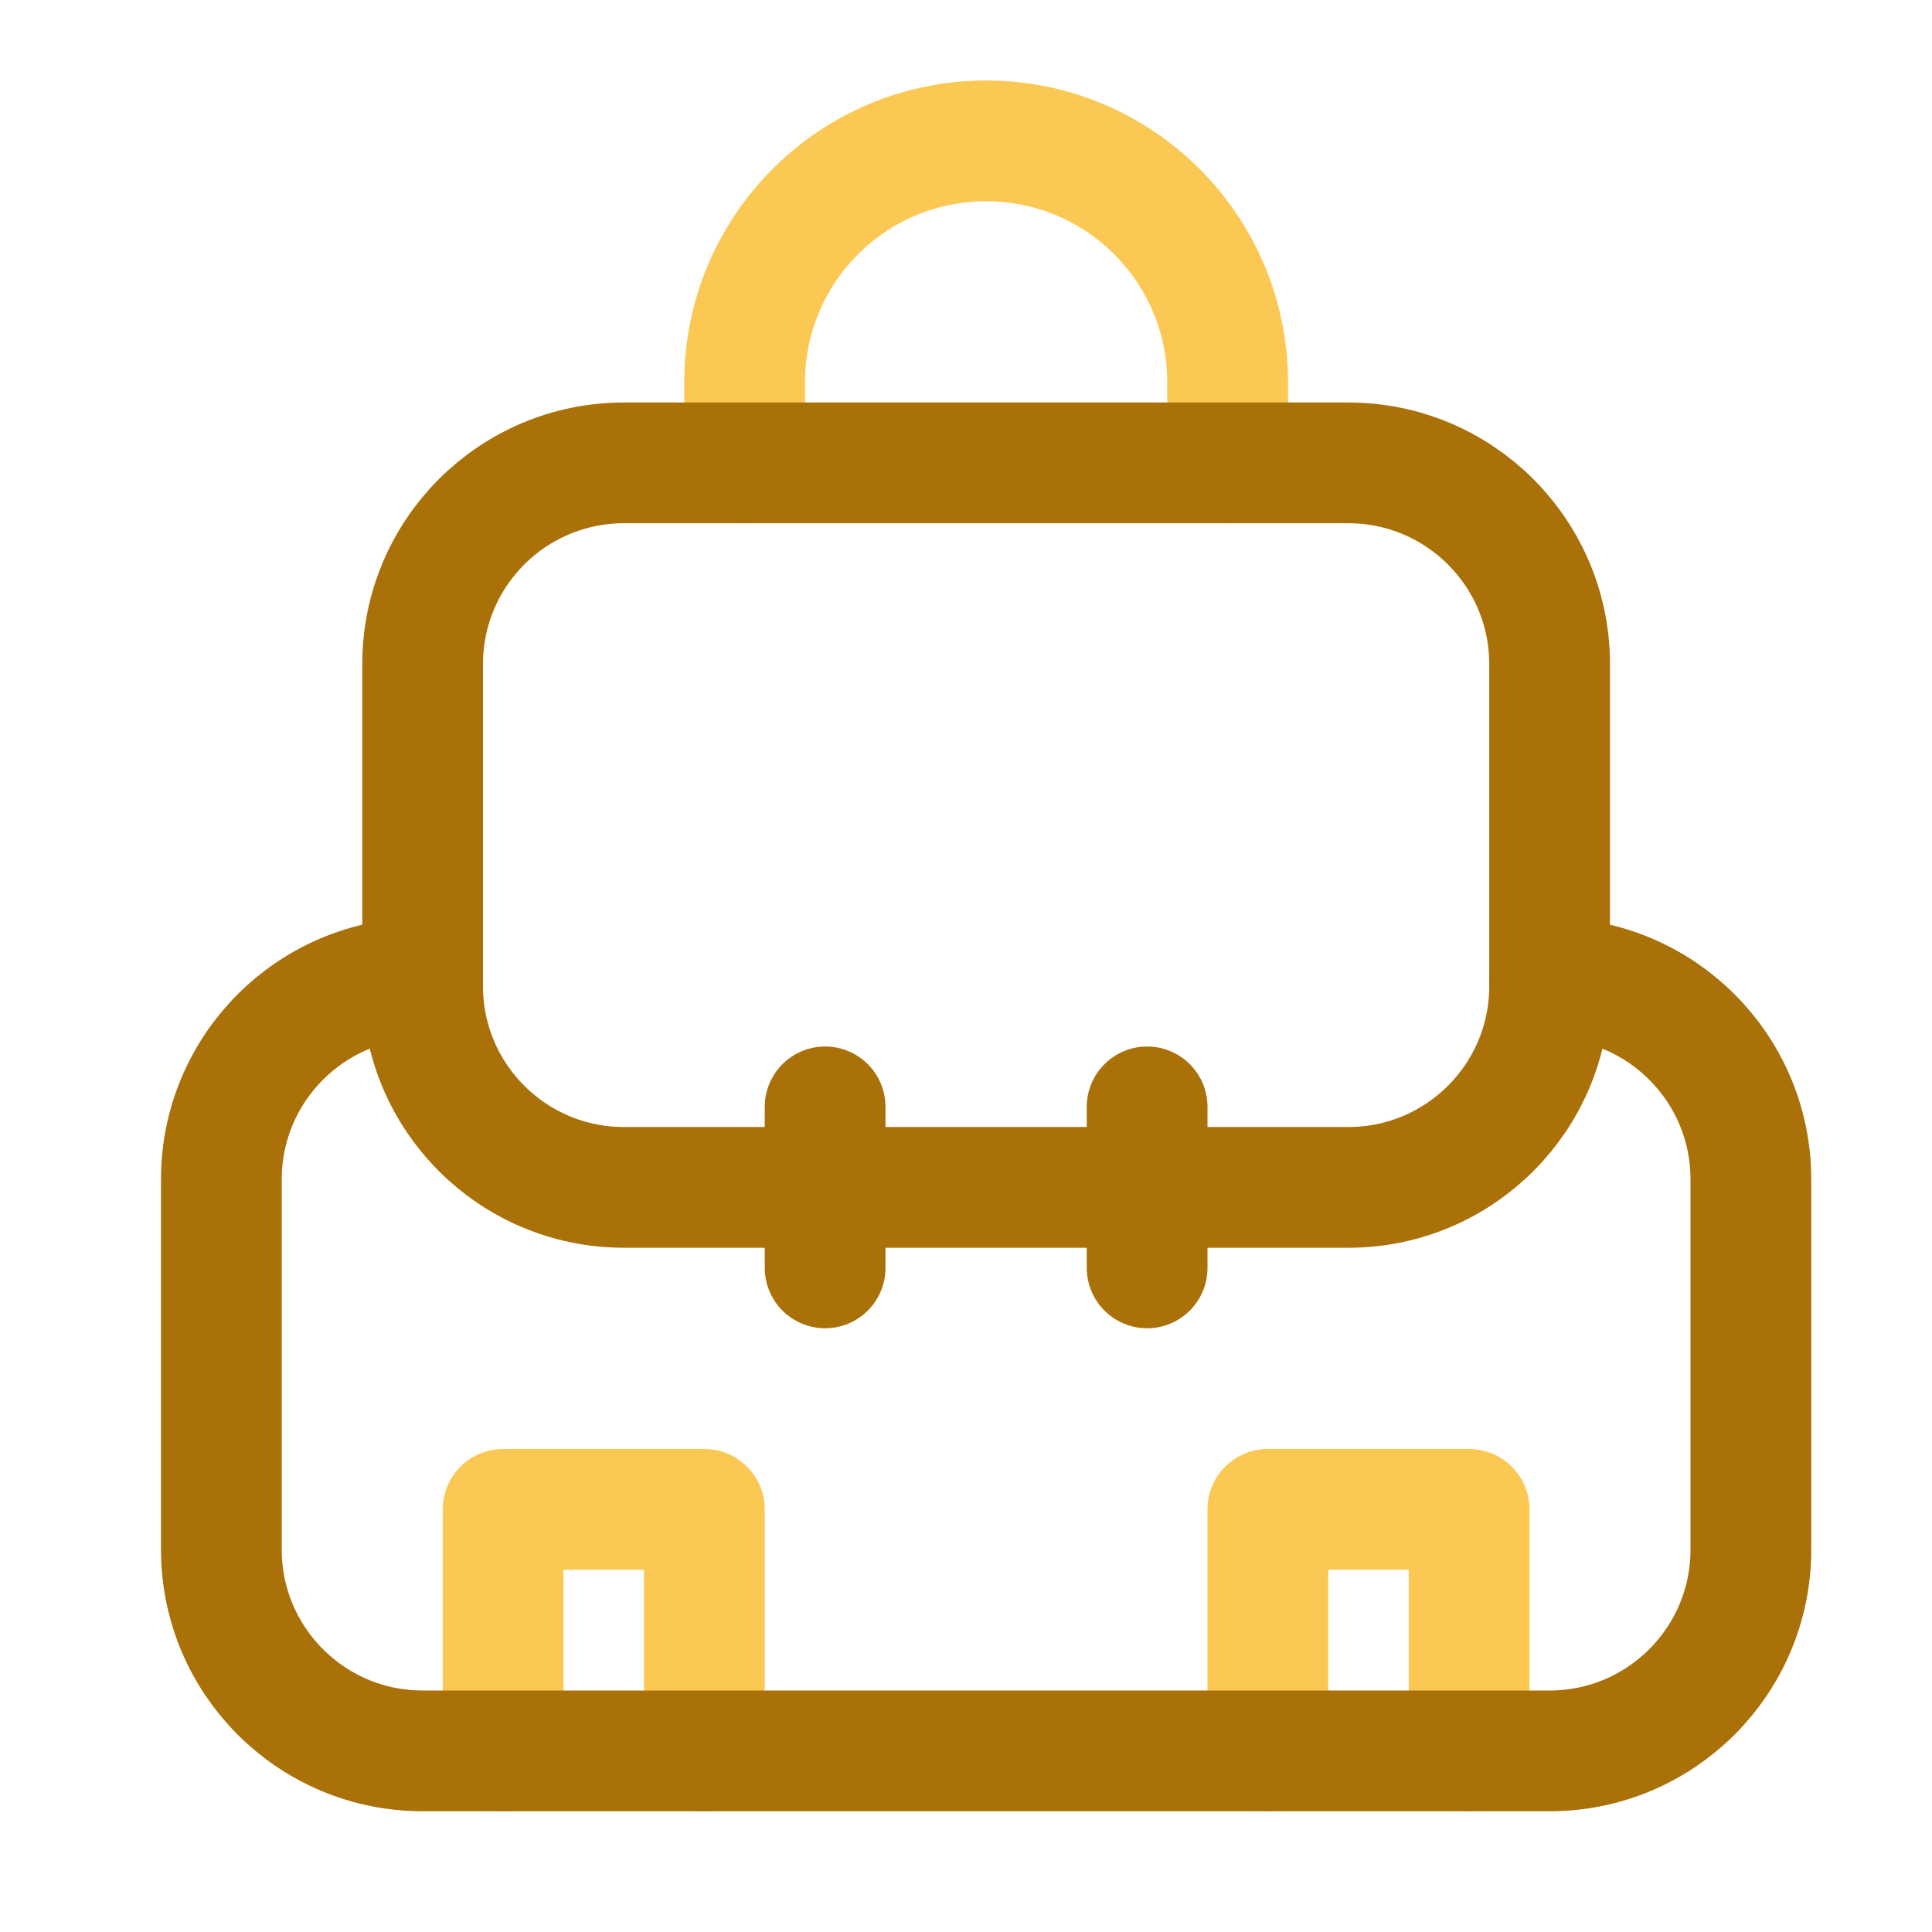 <svg xmlns="http://www.w3.org/2000/svg" width="48" height="48" viewBox="0 0 48 48"><g class="nc-icon-wrapper" fill="#a97108" stroke-linecap="round" stroke-linejoin="round" transform="translate(0.5 0.5)"> <path d="M12 43V37H17V43" stroke="#fbc853" stroke-width="3" data-color="color-2" fill="none"></path> <path d="M31 43V37H36V43" stroke="#fbc853" stroke-width="3" data-color="color-2" fill="none"></path> <path d="M20 27V31" stroke="#a97108" stroke-width="3" fill="none"></path> <path d="M28 27V31" stroke="#a97108" stroke-width="3" fill="none"></path> <path d="M18 11V9C18 5.686 20.686 3 24 3V3C27.314 3 30 5.686 30 9V11" stroke="#fbc853" stroke-width="3" data-color="color-2" fill="none"></path> <path d="M10 23.8V23.8C7.239 23.8 5 26.039 5 28.8L5 38C5 40.761 7.239 43 10 43L38 43C40.761 43 43 40.761 43 38L43 28.8C43 26.039 40.761 23.8 38 23.8V23.8" stroke="#a97108" stroke-width="3" data-cap="butt" fill="none"></path> <path d="M15 29L33 29C35.761 29 38 26.761 38 24L38 16C38 13.239 35.761 11 33 11L15 11C12.239 11 10 13.239 10 16L10 24C10 26.761 12.239 29 15 29Z" stroke="#a97108" stroke-width="3" data-cap="butt" fill="none"></path> </g></svg>